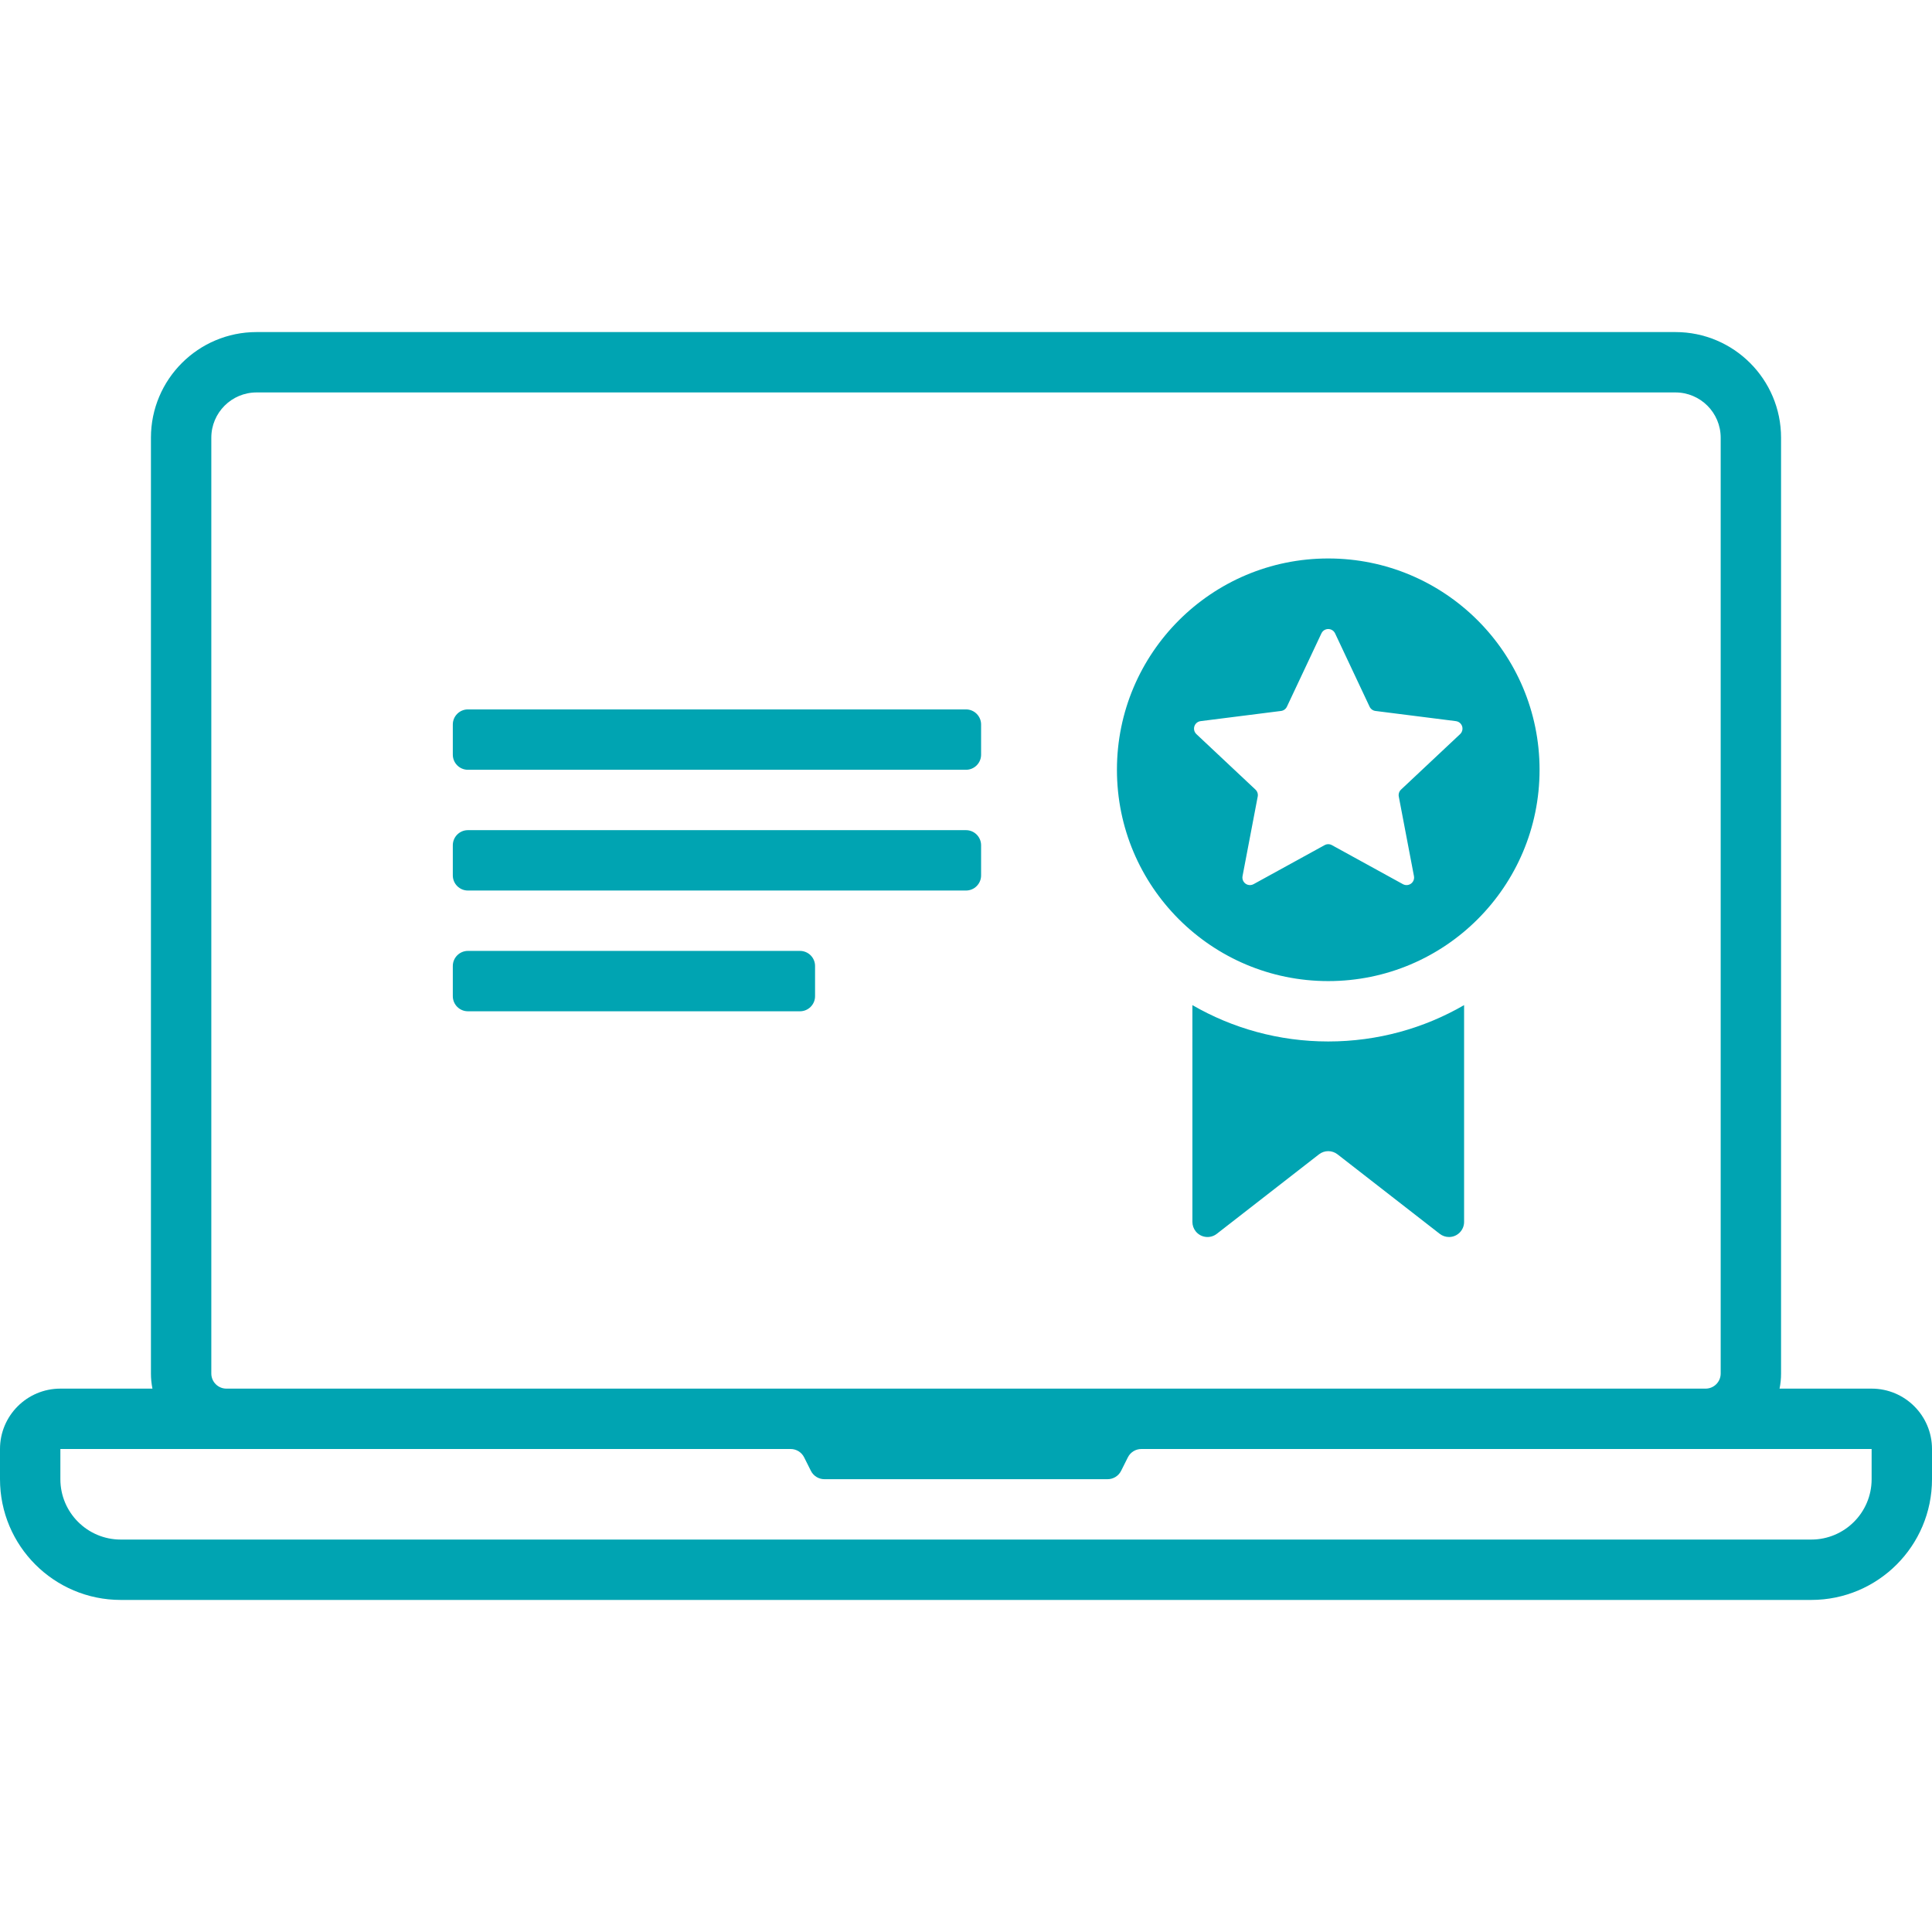 <?xml version="1.0" encoding="UTF-8"?>
<svg width="128px" height="128px" viewBox="0 0 128 128" version="1.1" xmlns="http://www.w3.org/2000/svg" xmlns:xlink="http://www.w3.org/1999/xlink">
    <title>3F3F6F7E-86C5-4CD6-93D5-AACEBF78AD38</title>
    <g id="🎩-Styleguide" stroke="none" stroke-width="1" fill="none" fill-rule="evenodd">
        <g id="Styleguide:-Buttons-&amp;-Inputs" transform="translate(-536, -2010)" fill="#00A4B2">
            <g id="Icons/Apply" transform="translate(536, 2010)">
                <path d="M111,22 C114.866,22 118,25.134 118,29 L118,91 C118,91.343 117.965,91.678 117.9,92.001 L124,92 C126.209,92 128,93.791 128,96 L128,98 C128,102.418 124.418,106 120,106 L8,106 C3.582,106 0,102.418 0,98 L0,96 C0,93.791 1.791,92 4,92 L10.1,92.001 C10.035,91.678 10,91.343 10,91 L10,29 C10,25.134 13.134,22 17,22 L111,22 Z M52.382,96 L4,96 L4,98 C4,100.209 5.791,102 8,102 L120,102 C122.209,102 124,100.209 124,98 L124,96 L75.618,96 C75.239,96 74.893,96.214 74.724,96.553 L74.276,97.447 C74.107,97.786 73.761,98 73.382,98 L54.618,98 C54.239,98 53.893,97.786 53.724,97.447 L53.276,96.553 C53.107,96.214 52.761,96 52.382,96 Z M111,26 L17,26 C15.343,26 14,27.343 14,29 L14,91 C14,91.552 14.448,92 15,92 L113,92 C113.552,92 114,91.552 114,91 L114,29 C114,27.343 112.657,26 111,26 Z M97,66.592 L97,80.955 C97,81.508 96.552,81.955 96,81.955 C95.778,81.955 95.562,81.881 95.386,81.745 L88.614,76.478 C88.253,76.197 87.747,76.197 87.386,76.478 L80.614,81.745 C80.178,82.084 79.55,82.005 79.211,81.569 C79.074,81.394 79,81.178 79,80.955 L78.999,66.591 C81.647,68.123 84.721,69 88,69 C91.279,69 94.353,68.123 97,66.592 Z M53,63 C53.552,63 54,63.448 54,64 L54,66 C54,66.552 53.552,67 53,67 L31,67 C30.448,67 30,66.552 30,66 L30,64 C30,63.448 30.448,63 31,63 L53,63 Z M88,37 C95.732,37 102,43.268 102,51 C102,58.732 95.732,65 88,65 C80.268,65 74,58.732 74,51 C74,43.268 80.268,37 88,37 Z M64,55 C64.552,55 65,55.448 65,56 L65,58 C65,58.552 64.552,59 64,59 L31,59 C30.448,59 30,58.552 30,58 L30,56 C30,55.448 30.448,55 31,55 L64,55 Z M87.548,41.961 L85.261,46.82 C85.188,46.975 85.041,47.082 84.871,47.103 L79.543,47.777 C79.428,47.791 79.321,47.846 79.242,47.93 C79.053,48.132 79.063,48.448 79.264,48.637 L83.178,52.313 C83.303,52.431 83.359,52.603 83.327,52.772 L82.321,58.047 C82.299,58.161 82.318,58.279 82.374,58.381 C82.507,58.623 82.811,58.711 83.053,58.578 L87.759,55.992 C87.909,55.909 88.091,55.909 88.241,55.992 L92.947,58.578 C93.049,58.634 93.167,58.653 93.281,58.631 C93.553,58.58 93.731,58.318 93.679,58.047 L92.673,52.772 C92.641,52.603 92.697,52.431 92.822,52.313 L96.736,48.637 C96.821,48.557 96.875,48.451 96.89,48.335 C96.925,48.061 96.731,47.811 96.457,47.777 L91.129,47.103 C90.959,47.082 90.812,46.975 90.739,46.82 L88.452,41.961 C88.403,41.856 88.318,41.771 88.213,41.722 C87.963,41.604 87.665,41.711 87.548,41.961 Z M64,47 C64.552,47 65,47.448 65,48 L65,50 C65,50.552 64.552,51 64,51 L31,51 C30.448,51 30,50.552 30,50 L30,48 C30,47.448 30.448,47 31,47 L64,47 Z" id="Shape"></path>
            </g>
        </g>
    </g>
</svg>